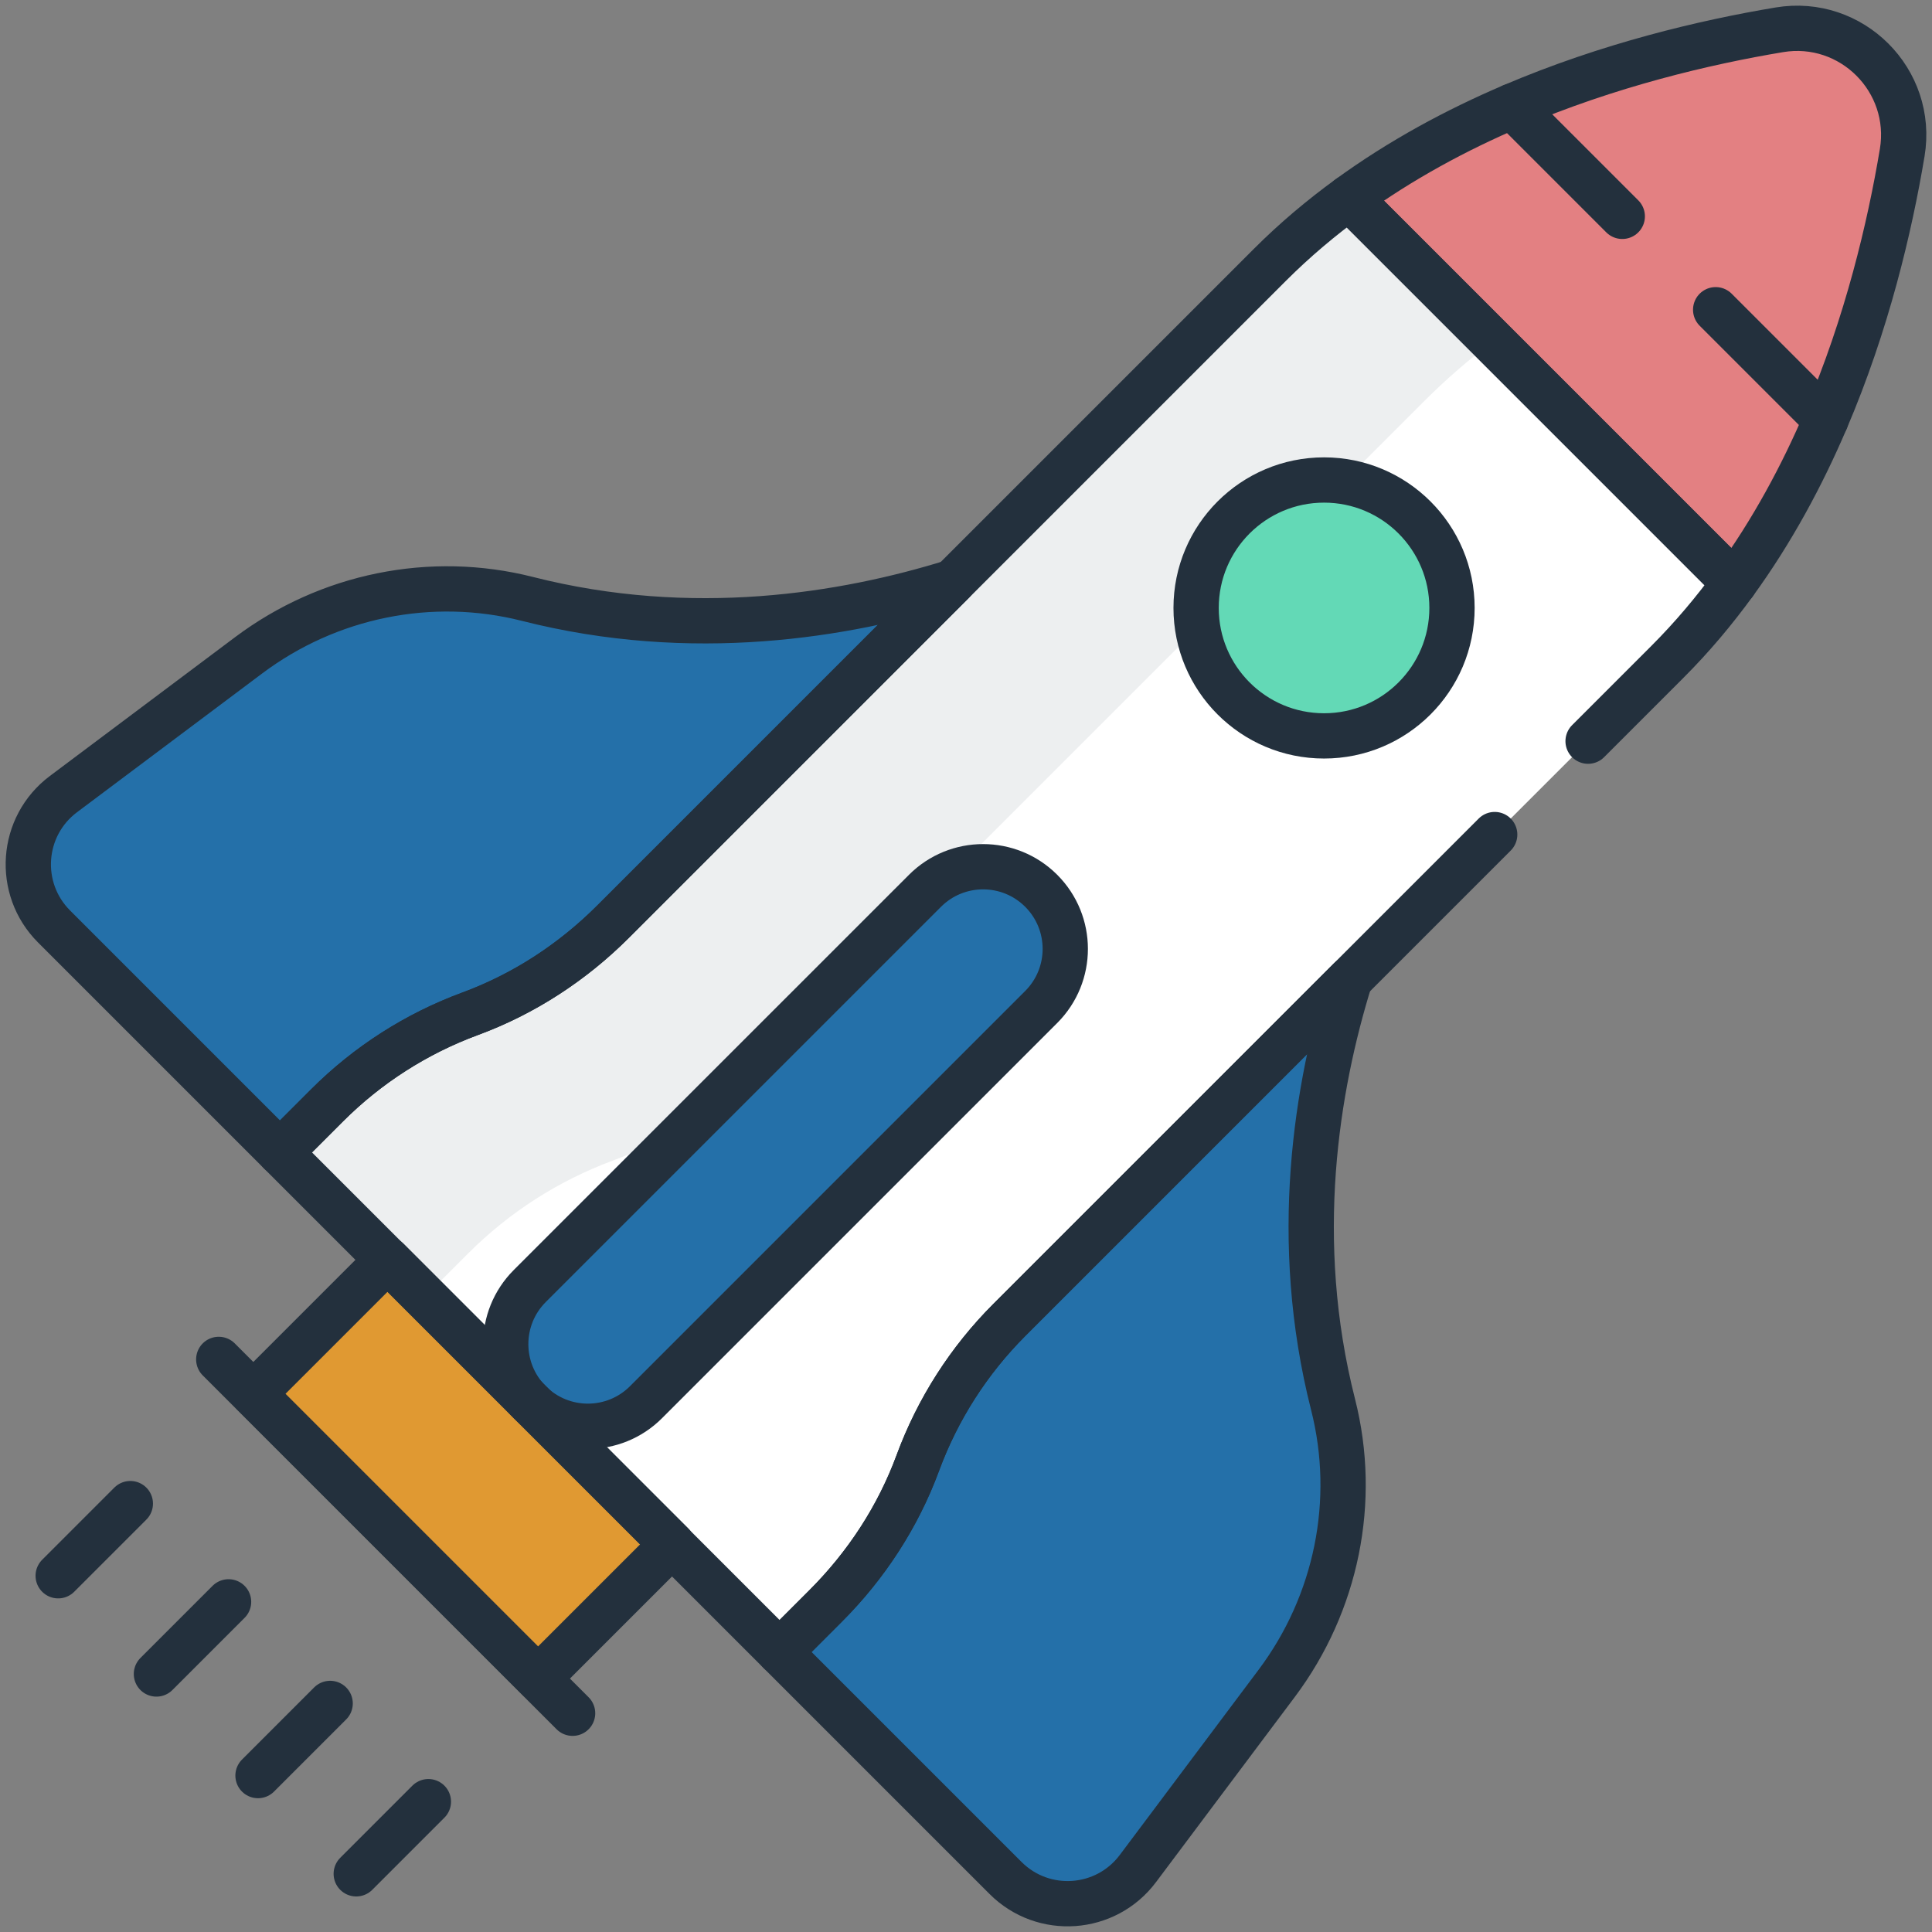 <svg xmlns="http://www.w3.org/2000/svg" version="1.1" xmlns:xlink="http://www.w3.org/1999/xlink" xmlns:svgjs="http://svgjs.com/svgjs" width="512" height="512" x="0" y="0" viewBox="0 0 511.995 511.995" style="enable-background:new 0 0 512 512" xml:space="preserve" class=""><rect x="0" y="0" width="511.995" height="511.995" fill="#808080" stroke="none"/><g>
<g stroke-width="12" style="stroke-width: 12;">
	<g stroke-width="12" style="stroke-width: 12;">
		<path style="stroke-width: 12;" d="M173.344,164.051l-20.008,3.935L53.21,240.194l-8.125,17.125v14.125l3.612,8.453l25.504,25.504
			l10.384-1.568l27.5-20.71l41.5-16.554l92.5-95.5l6.399-16.834C231.394,160.782,203.856,166.135,173.344,164.051z" fill="#2470a9" data-original="#4d66d2" stroke-width="12" class=""></path>
		<path style="stroke-width: 12;" d="M441.381,61.582l-3.245,3.968h-12.05l-30.493,18.019v6.919l-6.137,0.479l60.879,60.103l9.295,3.457
			c9.99-13.728,17.933-28.503,24.231-43.25l-1.526-9.457L441.381,61.582z" fill="#e38082" data-original="#ff4fb9" stroke-width="12" class=""></path>
		<path style="stroke-width: 12;" d="M443.175,63.345l-35.84-35.211h-6.616c-14.747,6.298-29.522,14.241-43.25,24.231v7.023
			l34.423,33.983C407.241,81.096,424.707,71.196,443.175,63.345z" fill="#e38082" data-original="#ff29ab" stroke-width="12" class=""></path>
		<path style="stroke-width: 12;" d="M357.761,259.511h-9.176l-102,99.557c0,0-20.5,48.5-20.75,48.07s-19.241,25.68-19.241,25.68v4.976
			l59.885,59.885c10.015,10.015,26.579,8.835,35.073-2.498l36.801-49.102c15.833-21.126,21.422-48.286,14.92-73.873
			C342.183,328.553,348.883,288.108,357.761,259.511z" fill="#2470a9" data-original="#4d66d2" stroke-width="12" class=""></path>
		<g stroke-width="12" style="stroke-width: 12;">
			<path style="stroke-width: 12;" d="M59.81,238.606l70.318-52.703c13.876-10.4,29.573-17.703,46.034-21.676
				c-11.73-0.631-23.92-2.343-36.373-5.506c-25.587-6.501-52.748-0.913-73.873,14.921l-49.102,36.801
				c-11.333,8.494-12.513,25.058-2.499,35.073l36.91,36.91C42.641,268.174,45.814,249.095,59.81,238.606z" fill="#2470a9" data-original="#2f4dca" stroke-width="12" class=""></path>
		</g>
		
			<rect x="113.398" y="377.17" transform="matrix(0.707 0.707 -0.707 0.707 327.949 18.201)" style="stroke-width: 12;" width="57.214" height="55.6" fill="#e09932" data-original="#fbc700" stroke-width="12" class=""></rect>
		
			<rect x="78.986" y="340.822" transform="matrix(0.707 0.707 -0.707 0.707 291.601 33.257)" style="stroke-width: 12;" width="53.341" height="55.6" fill="#e09932" data-original="#eab900" stroke-width="12" class=""></rect>
		<path style="stroke-width: 12;" d="M503.29,45.083l-8.798-3.264l-31.906,9l-19.41,8.569l-5.04,6.162l0,0l45.726,45.726
			C493.961,87.63,499.852,64.081,503.29,45.083L503.29,45.083z" fill="#e38082" data-original="#ff72c7" stroke-width="12" class=""></path>
		<path style="stroke-width: 12;" d="M503.29,45.083c0.284-1.569,0.557-3.117,0.808-4.621c3.2-19.148-13.416-35.765-32.564-32.564
			c-19.719,3.295-45.216,9.304-70.814,20.237l37.416,37.416C458.968,56.17,481.231,49.499,503.29,45.083z" fill="#e38082" data-original="#ff4fb9" stroke-width="12" class=""></path>
		<path style="stroke-width: 12;" d="M384.792,91.33l-204.54,200.906l-60.333,25l-7.405,26.479c37.79,37.79,90.296,90.296,94.081,94.08
			l12.474-12.474c10.699-10.698,18.958-23.583,24.213-37.772c5.255-14.188,13.515-27.073,24.213-37.772L441.872,175.4
			c6.549-6.549,12.44-13.565,17.759-20.874l-64.038-64.038L384.792,91.33z" fill="#ffffff" data-original="#dbedff" stroke-width="12" class=""></path>
		<path style="stroke-width: 12;" d="M124.113,332.115c10.851-10.851,23.919-19.229,38.31-24.558c14.39-5.33,27.458-13.707,38.31-24.558
			l176.86-176.861c5.617-5.617,11.643-10.825,18-15.651L357.47,52.365c-7.309,5.319-14.325,11.21-20.874,17.759L162.218,244.5
			c-10.699,10.698-23.584,18.958-37.772,24.213c-14.188,5.255-27.073,13.515-37.771,24.213l-12.474,12.474
			c2.028,2.028,18.059,18.059,38.313,38.313L124.113,332.115z" fill="#edeff0" data-original="#b5dcff" stroke-width="12" class=""></path>
		<path style="stroke-width: 12;" d="M275.928,236.068c-8.504-8.504-22.292-8.504-30.795,0L140.397,340.802
			c-8.503,8.504-8.503,22.291,0,30.795c8.504,8.504,22.292,8.504,30.795,0l104.735-104.735
			C284.432,258.359,284.432,244.572,275.928,236.068z" fill="#2470a9" data-original="#4d66d2" stroke-width="12" class=""></path>
		<path style="stroke-width: 12;" d="M374.861,137.134c-1.864-1.864-3.895-3.456-6.039-4.795h-3.737l-9.363,8.729l-4.837,12.375v13.375
			c0,0,4.598,14.625,4.837,14.75s6.613,7.125,6.613,7.125l6.487,1.187c2.144-1.339,4.175-2.931,6.039-4.795
			C388.103,171.844,388.103,150.376,374.861,137.134z" fill="#63d9b6" data-original="#1ca8ff" stroke-width="12" class=""></path>
		<path style="stroke-width: 12;" d="M362.783,185.086c-13.241-13.242-13.241-34.71,0-47.952c1.864-1.864,3.895-3.456,6.039-4.795
			c-13.088-8.174-30.535-6.583-41.913,4.795c-13.241,13.242-13.241,34.71,0,47.952c11.378,11.378,28.825,12.969,41.913,4.795
			C366.678,188.542,364.647,186.95,362.783,185.086z" fill="#63d9b6" data-original="#0094fd" stroke-width="12" class=""></path>
	</g>
	<g stroke-width="12" style="stroke-width: 12;">
		<path style="stroke-width: 12; stroke-linecap: round; stroke-linejoin: round; stroke-miterlimit: 10;" d="
			M275.928,236.068c-8.504-8.504-22.292-8.504-30.796,0L140.397,340.802c-8.503,8.504-8.503,22.291,0,30.795
			c8.504,8.504,22.292,8.504,30.795,0l104.735-104.735C284.432,258.359,284.432,244.572,275.928,236.068z" fill="none" stroke="#23303d" stroke-width="12" stroke-linecap="round" stroke-linejoin="round" stroke-miterlimit="10" data-original="#000000" class=""></path>
		<path style="stroke-width: 12; stroke-linecap: round; stroke-linejoin: round; stroke-miterlimit: 10;" d="
			M301.552,495.181l36.801-49.102c15.833-21.126,21.422-48.286,14.92-73.873c-11.091-43.652-4.391-84.097,4.487-112.694
			l-90.266,90.266c-10.77,10.77-19.069,23.756-24.318,38.056c-5.261,14.332-13.838,27.216-24.633,38.012l-11.949,11.949
			l59.885,59.885C276.494,507.694,293.058,506.514,301.552,495.181z" fill="none" stroke="#23303d" stroke-width="12" stroke-linecap="round" stroke-linejoin="round" stroke-miterlimit="10" data-original="#000000" class=""></path>
		<path style="stroke-width: 12; stroke-linecap: round; stroke-linejoin: round; stroke-miterlimit: 10;" d="
			M139.79,158.721c-25.587-6.501-52.748-0.913-73.873,14.92l-49.102,36.801c-11.334,8.494-12.513,25.058-2.498,35.073l59.885,59.885
			l12.474-12.474c10.77-10.77,23.756-19.069,38.056-24.319c14.332-5.261,27.217-13.838,38.012-24.633l89.74-89.74
			C223.887,163.112,183.442,169.812,139.79,158.721z" fill="none" stroke="#23303d" stroke-width="12" stroke-linecap="round" stroke-linejoin="round" stroke-miterlimit="10" data-original="#000000" class=""></path>
		
			<rect x="69.287" y="364.237" transform="matrix(0.707 0.707 -0.707 0.707 311.241 27.333)" style="stroke-width: 12; stroke-linecap: round; stroke-linejoin: round; stroke-miterlimit: 10;" width="106.681" height="50.262" fill="none" stroke="#23303d" stroke-width="12" stroke-linecap="round" stroke-linejoin="round" stroke-miterlimit="10" data-original="#000000" class=""></rect>
		
			<line style="stroke-width: 12; stroke-linecap: round; stroke-linejoin: round; stroke-miterlimit: 10;" x1="57.97" y1="360.252" x2="151.743" y2="454.025" fill="none" stroke="#23303d" stroke-width="12" stroke-linecap="round" stroke-linejoin="round" stroke-miterlimit="10" data-original="#000000" class=""></line>
		
			<line style="stroke-width: 12; stroke-linecap: round; stroke-linejoin: round; stroke-miterlimit: 10;" x1="87.493" y1="451.423" x2="68.374" y2="470.542" fill="none" stroke="#23303d" stroke-width="12" stroke-linecap="round" stroke-linejoin="round" stroke-miterlimit="10" data-original="#000000" class=""></line>
		
			<line style="stroke-width: 12; stroke-linecap: round; stroke-linejoin: round; stroke-miterlimit: 10;" x1="60.572" y1="424.502" x2="41.453" y2="443.621" fill="none" stroke="#23303d" stroke-width="12" stroke-linecap="round" stroke-linejoin="round" stroke-miterlimit="10" data-original="#000000" class=""></line>
		
			<line style="stroke-width: 12; stroke-linecap: round; stroke-linejoin: round; stroke-miterlimit: 10;" x1="113.526" y1="477.456" x2="94.407" y2="496.575" fill="none" stroke="#23303d" stroke-width="12" stroke-linecap="round" stroke-linejoin="round" stroke-miterlimit="10" data-original="#000000" class=""></line>
		
			<line style="stroke-width: 12; stroke-linecap: round; stroke-linejoin: round; stroke-miterlimit: 10;" x1="34.54" y1="398.469" x2="15.42" y2="417.588" fill="none" stroke="#23303d" stroke-width="12" stroke-linecap="round" stroke-linejoin="round" stroke-miterlimit="10" data-original="#000000" class=""></line>
		
			<circle style="stroke-width: 12; stroke-linecap: round; stroke-linejoin: round; stroke-miterlimit: 10;" cx="350.885" cy="161.11" r="33.907" fill="none" stroke="#23303d" stroke-width="12" stroke-linecap="round" stroke-linejoin="round" stroke-miterlimit="10" data-original="#000000" class=""></circle>
		<path style="stroke-width: 12; stroke-linecap: round; stroke-linejoin: round; stroke-miterlimit: 10;" d="
			M400.719,28.134c-14.747,6.298-29.522,14.241-43.25,24.231L459.63,154.526c9.99-13.728,17.933-28.503,24.231-43.25" fill="none" stroke="#23303d" stroke-width="12" stroke-linecap="round" stroke-linejoin="round" stroke-miterlimit="10" data-original="#000000" class=""></path>
		<path style="stroke-width: 12; stroke-linecap: round; stroke-linejoin: round; stroke-miterlimit: 10;" d="
			M420.856,196.416l21.016-21.016c6.549-6.549,12.44-13.565,17.759-20.874L357.469,52.365c-7.309,5.319-14.325,11.21-20.874,17.759
			L162.218,244.5c-10.699,10.698-23.584,18.958-37.772,24.213c-14.188,5.255-27.073,13.515-37.772,24.213L74.2,305.401
			c5.812,5.812,126.581,126.581,132.394,132.394l12.474-12.474c10.699-10.698,18.958-23.583,24.213-37.772
			c5.255-14.188,13.515-27.073,24.213-37.772l128.612-128.612" fill="none" stroke="#23303d" stroke-width="12" stroke-linecap="round" stroke-linejoin="round" stroke-miterlimit="10" data-original="#000000" class=""></path>
		<path style="stroke-width: 12; stroke-linecap: round; stroke-linejoin: round; stroke-miterlimit: 10;" d="
			M454.664,82.08l29.197,29.197c10.933-25.598,16.941-51.096,20.237-70.814c3.2-19.148-13.416-35.765-32.564-32.564
			c-19.719,3.295-45.216,9.304-70.815,20.237l29.197,29.197" fill="none" stroke="#23303d" stroke-width="12" stroke-linecap="round" stroke-linejoin="round" stroke-miterlimit="10" data-original="#000000" class=""></path>
	</g>
</g>















</g></svg>